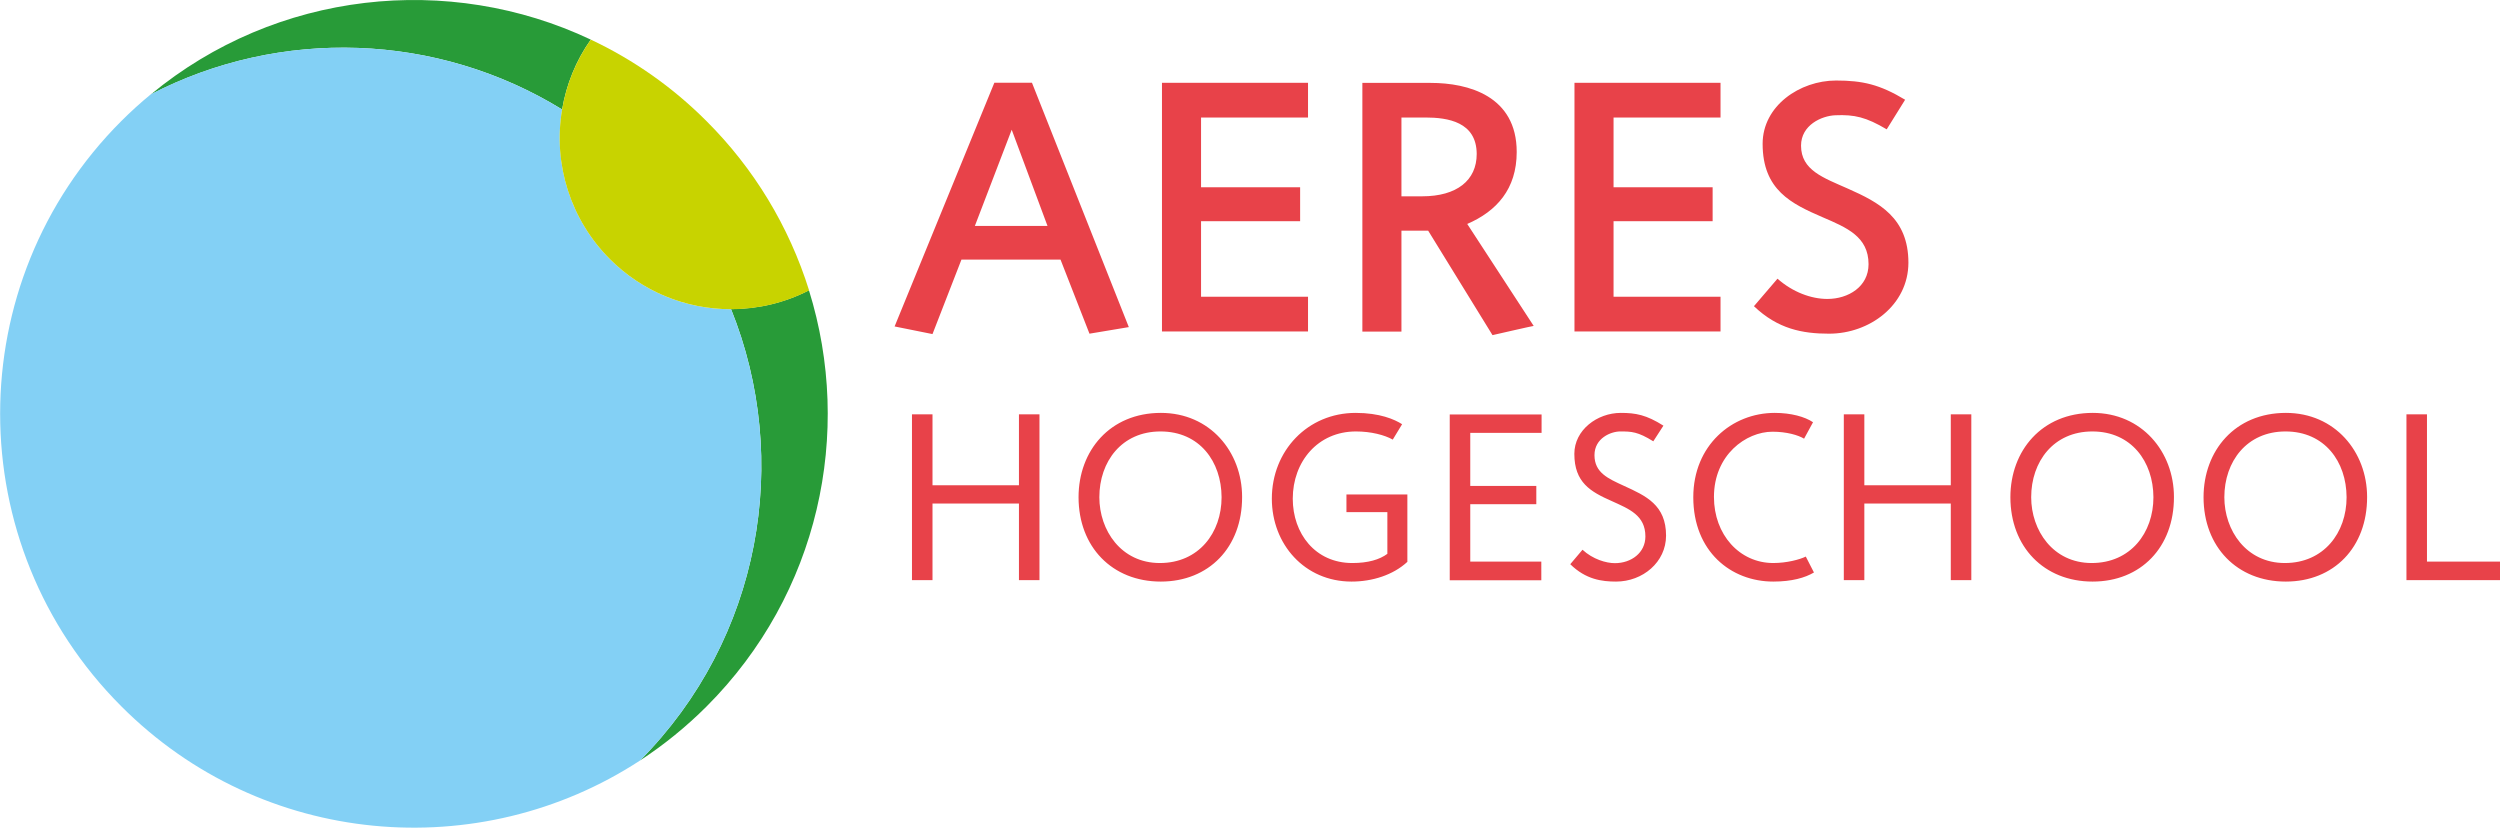 <?xml version="1.0" encoding="utf-8"?>
<!-- Generator: Adobe Illustrator 26.0.3, SVG Export Plug-In . SVG Version: 6.00 Build 0)  -->
<svg version="1.1" id="Laag_1" xmlns="http://www.w3.org/2000/svg" xmlns:xlink="http://www.w3.org/1999/xlink" x="0px" y="0px"
	 width="1900px" height="629px" viewBox="0 0 1900 629" style="enable-background:new 0 0 1900 629;" xml:space="preserve">
<style type="text/css">
	.st0{fill:#289B38;}
	.st1{fill:#83D0F5;}
	.st2{fill:#C8D300;}
	.st3{fill:#E84249;}
</style>
<g>
	<path class="st0" d="M486.4,578c18.2-11.9,35.2-25.7,50.6-41.1c85.6-85.6,111.5-208.2,77.8-316.3c-18.3,9.4-38.6,14.3-59.2,14.3
		C601.7,349.3,578.6,485.1,486.4,578 M427.2,83.2c3.2-18.8,10.4-37,21.8-53.1c-107.9-51-238.9-37.2-334.3,41.6
		C212.9,20.8,332.1,24.7,427.2,83.2"/>
	<path class="st1" d="M555.6,235c-34.6,0.1-67.7-13.6-92.1-38.1c-29.8-29.8-43.3-72.1-36.3-113.7c-95.1-58.5-214.3-62.4-312.5-11.6
		c-7.8,6.4-15.4,13.3-22.5,20.4c-122.8,122.8-122.8,322,0,444.8C199.2,644.1,364.4,657.7,486.4,578
		C578.6,485.1,601.7,349.3,555.6,235"/>
	<path class="st2" d="M537,92.1c-25.5-25.6-55.3-46.6-88-62c-11.2,15.9-18.6,34-21.8,53.1c-7.1,41.5,6.5,83.9,36.3,113.7
		c24.4,24.5,57.6,38.2,92.2,38.1c20.6,0,40.9-4.9,59.2-14.3C599.7,172.1,573,128,537,92.1"/>
	<path class="st3" d="M774.4,440.9v-58.2h-65.7v58.2h-15.6v-126h15.6v53.9h65.7v-53.9H790v126L774.4,440.9z M882,327.9
		c-29.5,0-46.5,22.9-46.5,50c0,25.1,16.5,50,46,50c29.5,0,46.9-22.9,46.9-50C928.3,350.8,911.7,327.9,882,327.9 M882.2,442
		c-37,0-62.5-26.4-62.5-64.1c0-35.5,24-64.1,62.6-64.1c37.2,0,61.7,29.5,61.7,63.9C944.1,415.9,918.8,442,882.2,442 M1027.2,442
		c-35.7,0-60.6-28.4-60.6-63c0-36.5,27.3-65.2,63.7-65.2c18.3,0,29.5,4.9,35.3,8.6l-7.1,11.7c-6.2-3.5-16.5-6.2-28-6.2
		c-28.9,0-48,22.9-48,51.1c0,26.4,17,48.9,45.3,48.9c11.9,0,20.7-2.6,26.6-7v-31.7h-31.1v-13.4h46.3V427
		C1058.7,437.1,1042.8,442,1027.2,442 M1117.4,329v40.3h50.2v13.9h-50.2v43.6h54V441h-69.6v-126h69.8V329H1117.4z M1228.2,442
		c-10.6,0-22.9-1.5-34.8-13.2l9.3-11c7.9,7.3,18,10.2,24.6,10.2c12.5,0,23.2-7.9,23.2-20.3c0-16.1-12.4-20.9-25.6-26.9
		c-16.1-7.1-28.4-14.1-28.4-35.9c0-18.1,17.4-31.1,35.3-31.1c11.4,0,19.4,1.5,32.4,9.7l-7.7,11.9c-11.7-7.3-16.5-7.5-25.1-7.5
		c-7.1,0-19.6,5.1-19.6,18c0,13.4,10.4,17.8,22.3,23.3c16.9,7.7,32.1,14.6,32.1,37.9C1266.2,427.2,1248.5,442,1228.2,442
		 M1347.7,442c-32.2,0-60.8-22.9-60.8-64.1c0-39.4,29.3-64.1,61.9-64.1c12.3,0,22.9,2.9,29.1,7.1l-6.8,12.5
		c-4.4-2.7-13.2-5.3-24-5.3c-20.1,0-44.5,17.6-44.5,49.6c0,28.6,19.4,50.2,45.1,50.2c10.1,0,20-2.6,24.7-4.9l6.2,12.1
		C1371.8,439.1,1361.8,442,1347.7,442 M1482.6,440.9v-58.2h-65.7v58.2h-15.6v-126h15.6v53.9h65.7v-53.9h15.6v126L1482.6,440.9z
		 M1590.2,327.9c-29.5,0-46.5,22.9-46.5,50c0,25.1,16.5,50,46,50c29.5,0,46.9-22.9,46.9-50C1636.5,350.8,1619.8,327.9,1590.2,327.9
		 M1590.4,442c-37,0-62.5-26.4-62.5-64.1c0-35.5,24-64.1,62.6-64.1c37.2,0,61.7,29.5,61.7,63.9C1652.3,415.9,1627,442,1590.4,442
		 M1737,327.9c-29.5,0-46.5,22.9-46.5,50c0,25.1,16.5,50,46,50c29.5,0,46.9-22.9,46.9-50C1783.3,350.8,1766.7,327.9,1737,327.9
		 M1737.2,442c-37,0-62.5-26.4-62.5-64.1c0-35.5,24-64.1,62.6-64.1c37.2,0,61.7,29.5,61.7,63.9C1799.1,415.9,1773.8,442,1737.2,442
		 M1828.9,440.9v-126h15.6v111.9h55.5v14.1H1828.9z M768.9,98.6l-28,73.1h55.2L768.9,98.6z M828,253.6l-22-56.3h-75.3l-22,56.6
		l-28.8-5.8l75.8-185.2h28.6l73.6,185.7L828,253.6L828,253.6z M912.8,89.3v53h75.3v25.8h-75.3v57.4h81.3v26.4h-111v-189h111v26.4
		L912.8,89.3z M1083.2,89.3h-18.1v59.9h15.7c26.4,0,41.5-12.1,41.5-32.2C1122.2,92.6,1100.3,89.3,1083.2,89.3z M1134.3,254.7
		l-48.9-79.4h-20.3v76.7h-29.7v-189h51.9c28.6,0,65.4,9.9,65.4,52.5c0,28.3-15.4,45.1-37.6,54.7l50.5,77.5
		C1165.7,247.5,1134.3,254.7,1134.3,254.7z M1226.3,89.3v53h75.3v25.8h-75.3v57.4h81.3v26.4h-111v-189h111v26.4H1226.3z
		 M1390.1,253.6c-20.3,0-39-3.6-57.1-20.9l17.9-20.9c11.5,10.2,25.6,15.4,37.9,15.4c15.9,0,31.3-9.3,31.3-26.4
		c0-20.9-16.5-27.8-34.9-35.7c-23.6-10.2-45.6-20.6-45.6-55.8c0-28.9,28.3-48.1,55.8-48.1c20.2,0,33.2,3,52.5,14.6l-14,22.5
		c-15.7-9.3-24.5-11.3-39-10.7c-10.4,0.4-26.1,7.4-26.1,23.1c0,18.7,17,24.4,35.7,32.7c23.4,10.4,45.9,22,45.9,56.3
		C1450.3,231.9,1420.9,253.6,1390.1,253.6"/>
</g>
</svg>
